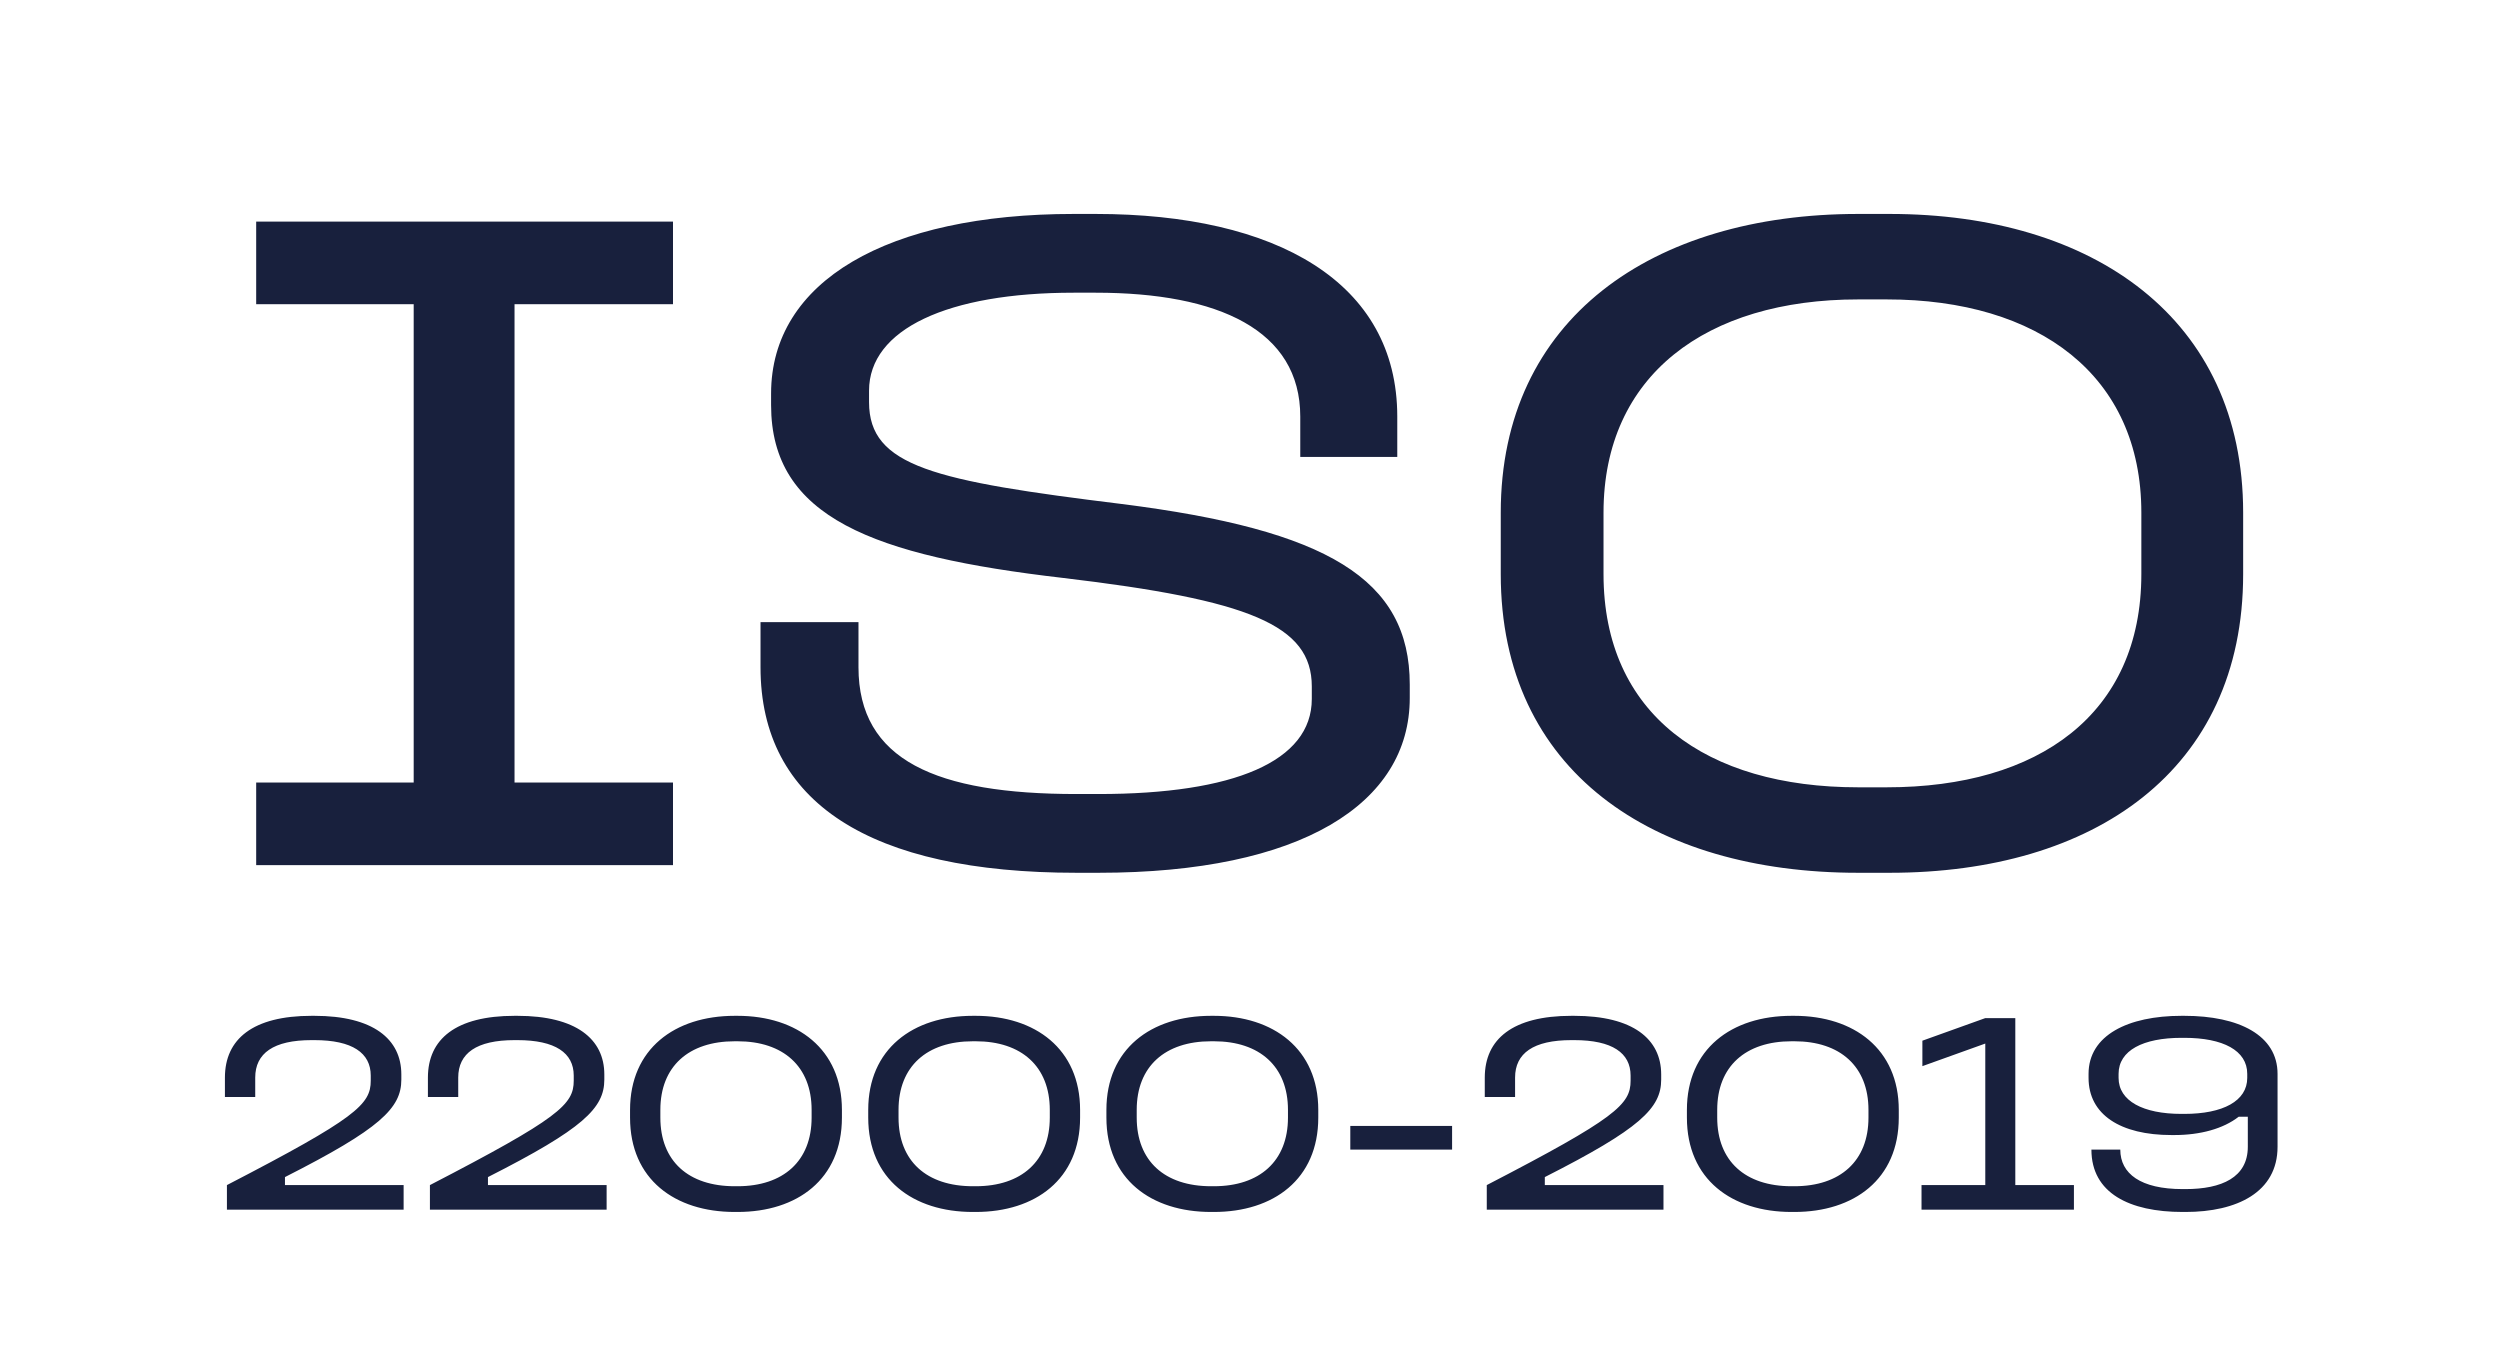<svg width="341" height="186" viewBox="0 0 341 186" fill="none" xmlns="http://www.w3.org/2000/svg">
<path d="M34.943 30.23H91.797V41.496H70.182V106.734H91.797V118H34.943V106.734H56.427V41.496H34.943V30.23ZM146.441 29.182H149.454C174.082 29.182 190.588 38.483 190.588 56.823V62.325H177.357V56.823C177.357 45.033 166.222 39.924 149.454 39.924H146.441C129.28 39.924 118.538 44.902 118.538 53.286V54.858C118.538 63.635 127.446 65.6 152.991 68.744C181.025 72.281 192.291 78.962 192.291 93.372V95.206C192.291 109.616 177.488 119.048 149.847 119.048H146.834C118.669 119.048 103.735 109.485 103.735 91.014V84.857H117.097V91.014C117.097 103.721 127.708 108.306 146.834 108.306H149.847C168.318 108.306 178.929 103.852 178.929 95.337V93.634C178.929 85.25 170.414 81.844 145 78.831C119.062 75.818 105.176 70.578 105.176 55.251V53.679C105.176 38.352 121.027 29.182 146.441 29.182ZM253.435 29.182H257.758C285.53 29.182 305.966 43.461 305.966 69.923V78.307C305.966 105.162 285.53 119.048 257.758 119.048H253.435C225.401 119.048 204.703 105.162 204.703 78.307V69.923C204.703 43.461 225.401 29.182 253.435 29.182ZM253.435 40.841C232.737 40.841 218.72 51.19 218.72 69.923V78.307C218.72 97.433 232.737 107.389 253.435 107.389H257.365C278.063 107.389 292.08 97.433 292.08 78.307V69.923C292.08 51.19 278.063 40.841 257.365 40.841H253.435Z" fill="#18203d"/>
<path d="M42.496 138.558H42.886C50.881 138.558 54.742 141.717 54.742 146.553V147.255C54.742 151.155 51.856 153.963 38.869 160.554V161.646H55.054V165H30.952V161.646C48.58 152.52 50.569 150.648 50.569 147.411V146.709C50.569 143.628 48.073 141.873 42.886 141.873H42.496C37.309 141.873 34.813 143.667 34.813 146.982V149.634H30.679V146.982C30.679 141.717 34.501 138.558 42.496 138.558ZM70.184 138.558H70.575C78.57 138.558 82.43 141.717 82.43 146.553V147.255C82.43 151.155 79.544 153.963 66.558 160.554V161.646H82.743V165H58.641V161.646C76.269 152.52 78.257 150.648 78.257 147.411V146.709C78.257 143.628 75.761 141.873 70.575 141.873H70.184C64.998 141.873 62.502 143.667 62.502 146.982V149.634H58.367V146.982C58.367 141.717 62.19 138.558 70.184 138.558ZM100.213 138.558H100.603C108.715 138.558 114.838 143.082 114.838 151.389V152.442C114.838 160.866 108.715 165.312 100.603 165.312H100.213C92.062 165.312 85.939 160.866 85.939 152.442V151.389C85.939 143.082 92.023 138.558 100.213 138.558ZM100.213 142.029C93.934 142.029 90.073 145.461 90.073 151.389V152.442C90.073 158.37 93.895 161.802 100.213 161.802H100.603C106.843 161.802 110.704 158.37 110.704 152.442V151.389C110.704 145.461 106.843 142.029 100.603 142.029H100.213ZM132.7 138.558H133.09C141.202 138.558 147.325 143.082 147.325 151.389V152.442C147.325 160.866 141.202 165.312 133.09 165.312H132.7C124.549 165.312 118.426 160.866 118.426 152.442V151.389C118.426 143.082 124.51 138.558 132.7 138.558ZM132.7 142.029C126.421 142.029 122.56 145.461 122.56 151.389V152.442C122.56 158.37 126.382 161.802 132.7 161.802H133.09C139.33 161.802 143.191 158.37 143.191 152.442V151.389C143.191 145.461 139.33 142.029 133.09 142.029H132.7ZM165.188 138.558H165.578C173.69 138.558 179.813 143.082 179.813 151.389V152.442C179.813 160.866 173.69 165.312 165.578 165.312H165.188C157.037 165.312 150.914 160.866 150.914 152.442V151.389C150.914 143.082 156.998 138.558 165.188 138.558ZM165.188 142.029C158.909 142.029 155.048 145.461 155.048 151.389V152.442C155.048 158.37 158.87 161.802 165.188 161.802H165.578C171.818 161.802 175.679 158.37 175.679 152.442V151.389C175.679 145.461 171.818 142.029 165.578 142.029H165.188ZM184.181 153.573H198.065V156.81H184.181V153.573ZM214.34 138.558H214.73C222.725 138.558 226.586 141.717 226.586 146.553V147.255C226.586 151.155 223.7 153.963 210.713 160.554V161.646H226.898V165H202.796V161.646C220.424 152.52 222.413 150.648 222.413 147.411V146.709C222.413 143.628 219.917 141.873 214.73 141.873H214.34C209.153 141.873 206.657 143.667 206.657 146.982V149.634H202.523V146.982C202.523 141.717 206.345 138.558 214.34 138.558ZM244.368 138.558H244.758C252.87 138.558 258.993 143.082 258.993 151.389V152.442C258.993 160.866 252.87 165.312 244.758 165.312H244.368C236.217 165.312 230.094 160.866 230.094 152.442V151.389C230.094 143.082 236.178 138.558 244.368 138.558ZM244.368 142.029C238.089 142.029 234.228 145.461 234.228 151.389V152.442C234.228 158.37 238.05 161.802 244.368 161.802H244.758C250.998 161.802 254.859 158.37 254.859 152.442V151.389C254.859 145.461 250.998 142.029 244.758 142.029H244.368ZM270.793 138.87H274.888V161.646H282.883V165H262.096V161.646H270.793V142.341L262.213 145.422V141.951L270.793 138.87ZM298.1 165.312H297.71C290.456 165.312 285.269 162.738 285.269 156.81H289.208C289.208 160.086 291.977 162.192 297.71 162.192H298.1C303.053 162.192 306.602 160.593 306.602 156.42V152.325H305.354C303.248 153.963 300.128 154.821 296.579 154.821H296.189C289.247 154.821 284.879 152.052 284.879 147.021V146.475C284.879 141.21 290.261 138.558 297.554 138.558H297.944C305.393 138.558 310.658 141.21 310.658 146.475V156.42C310.658 162.621 305.12 165.312 298.1 165.312ZM297.944 151.935C303.209 151.935 306.524 150.18 306.524 147.021V146.475C306.524 143.277 303.209 141.561 297.944 141.561H297.554C292.328 141.561 288.974 143.277 288.974 146.475V147.021C288.974 150.18 292.328 151.935 297.554 151.935H297.944Z" fill="#18203d"/>
</svg>
